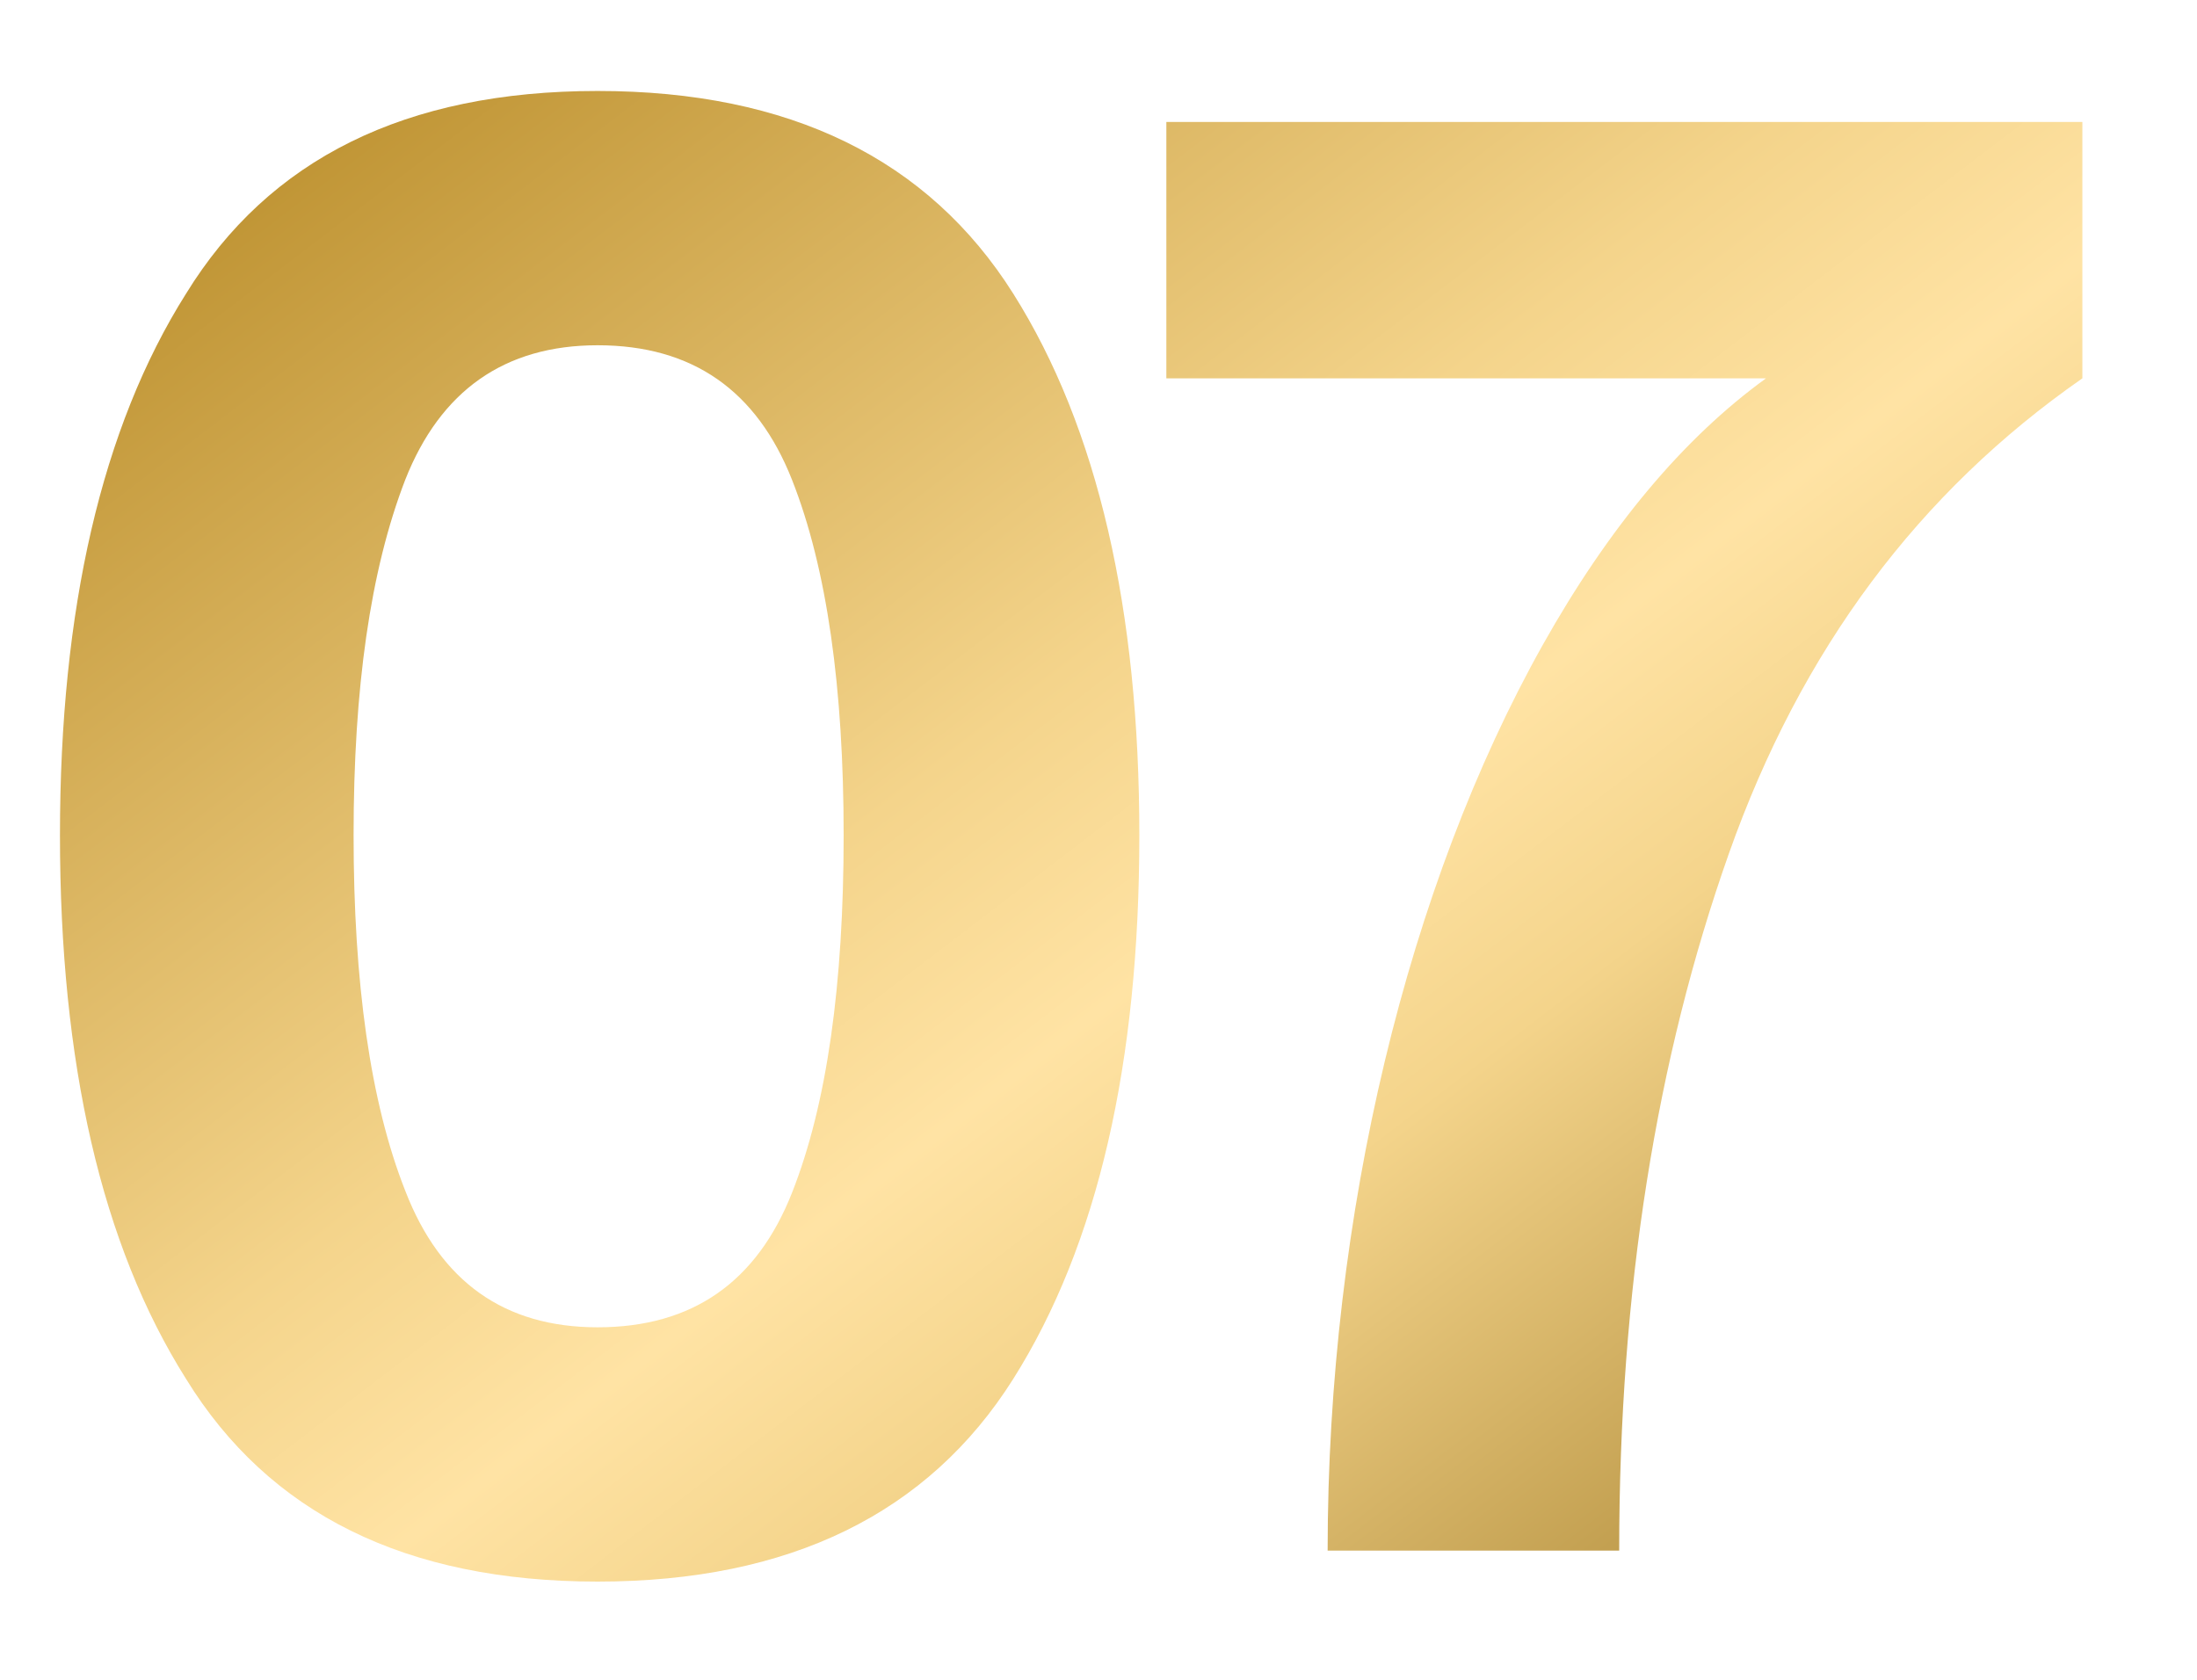<?xml version="1.0" encoding="UTF-8"?> <svg xmlns="http://www.w3.org/2000/svg" width="17" height="13" viewBox="0 0 17 13" fill="none"><path d="M0.464 6.464C0.464 4.72 0.784 3.312 1.44 2.272C2.08 1.232 3.136 0.704 4.624 0.704C6.112 0.704 7.184 1.232 7.84 2.272C8.496 3.312 8.816 4.72 8.816 6.464C8.816 8.224 8.496 9.632 7.84 10.672C7.184 11.712 6.112 12.24 4.624 12.24C3.136 12.24 2.08 11.712 1.44 10.672C0.784 9.632 0.464 8.224 0.464 6.464ZM2.736 6.464C2.736 7.6 2.864 8.528 3.136 9.216C3.408 9.92 3.904 10.272 4.624 10.272C5.36 10.272 5.856 9.92 6.128 9.232C6.4 8.544 6.528 7.616 6.528 6.464C6.528 5.328 6.4 4.4 6.128 3.712C5.856 3.024 5.36 2.672 4.624 2.672C3.904 2.672 3.408 3.024 3.136 3.712C2.864 4.416 2.736 5.328 2.736 6.464ZM9.025 0.944H16.113V2.928C14.849 3.808 13.937 5.024 13.377 6.608C12.817 8.192 12.529 9.984 12.529 12H10.273C10.273 9.392 10.897 6.848 11.937 4.992C12.449 4.08 13.025 3.392 13.665 2.928H9.025V0.944Z" fill="url(#paint0_linear_990_657)"></path><defs><linearGradient id="paint0_linear_990_657" x1="8.238" y1="-3.304" x2="18.733" y2="10.432" gradientUnits="userSpaceOnUse"><stop stop-color="#C09535"></stop><stop offset="0.391" stop-color="#F4D48B"></stop><stop offset="0.521" stop-color="#FFE3A4"></stop><stop offset="0.641" stop-color="#F4D48B"></stop><stop offset="1" stop-color="#A07B27"></stop></linearGradient></defs></svg> 